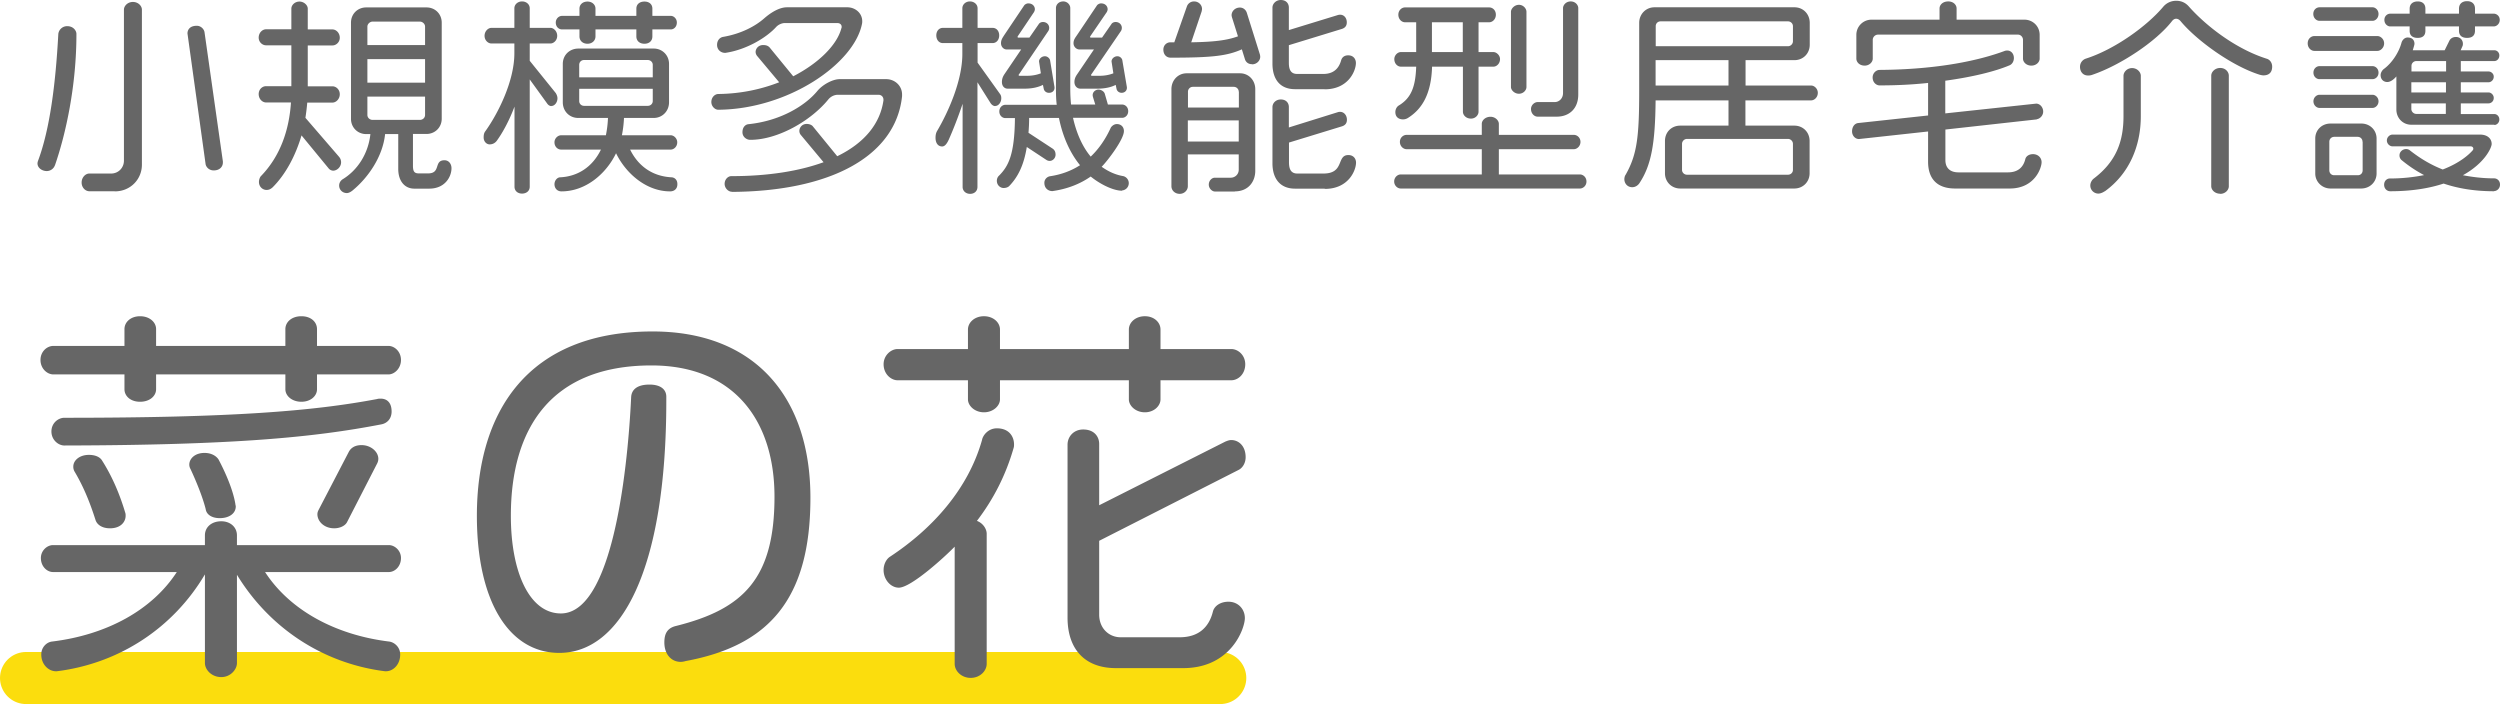 <svg xmlns="http://www.w3.org/2000/svg" viewBox="0 0 192.03 54.08"><path style="fill:none;stroke:#fbdd0d;stroke-linecap:round;stroke-linejoin:round;stroke-width:4px" d="M2 52.08h91.73"/><path d="M4.22 12.69a.67.67 0 0 1-.62.45c-.37 0-.72-.24-.72-.59 0-.06.02-.14.05-.22.9-2.42 1.34-5.86 1.55-9.73a.68.68 0 0 1 .69-.59c.46 0 .7.35.7.59v.03c0 3.97-.82 7.68-1.65 10.07Zm4.59 2H6.86c-.29 0-.59-.27-.59-.67s.3-.69.59-.69h1.68c.54 0 .98-.43.98-.99V.74c0-.27.27-.59.69-.59s.69.32.69.59v11.91c0 1.12-.88 2.05-2.08 2.05Zm7.6-1.6c-.35 0-.59-.26-.62-.5L14.4 2.57c0-.24.14-.59.72-.59.32 0 .56.27.59.5l1.41 9.92v.08c0 .32-.24.61-.7.61Zm9.2.02a.47.47 0 0 1-.37-.18l-2.08-2.53c-.46 1.57-1.23 3.01-2.23 4-.16.14-.29.19-.46.19-.27 0-.58-.22-.58-.62 0-.14.06-.35.16-.45 1.49-1.54 2.16-3.54 2.3-5.65h-1.92c-.27 0-.56-.26-.56-.64s.29-.61.56-.61h1.95V3.48h-1.95c-.27 0-.56-.24-.56-.59 0-.38.29-.64.56-.64h1.95V.66c0-.26.26-.54.62-.54s.64.29.64.54v1.6h1.9c.27 0 .56.26.56.64 0 .35-.29.59-.56.59h-1.9v3.14h1.9c.27 0 .56.24.56.61s-.29.64-.56.64H23.6c-.03.38-.08.78-.14 1.17l2.58 2.99c.11.13.16.27.16.43 0 .34-.3.64-.61.64Zm7.36 1.38h-1.15c-.7 0-1.23-.54-1.23-1.52V10.3h-1.01c-.18 1.73-1.3 3.35-2.51 4.34-.14.11-.29.19-.43.19-.32 0-.59-.24-.59-.58 0-.19.1-.37.27-.48 1.15-.7 1.97-1.97 2.13-3.47h-.32c-.66 0-1.17-.51-1.17-1.17V1.74c0-.67.51-1.17 1.17-1.17h4.63c.66 0 1.17.5 1.17 1.17v7.38c0 .66-.51 1.17-1.17 1.17h-1.04v2.45c0 .46.13.58.46.58h.7c1.01 0 .42-1.01 1.26-1.01.35 0 .54.3.54.61 0 .66-.5 1.57-1.71 1.57Zm-.32-12.45c0-.19-.18-.38-.4-.38h-3.63c-.21 0-.4.19-.4.38v1.42h4.43V2.04Zm0 2.5h-4.43v1.81h4.43V4.54Zm0 2.88h-4.43v1.41c0 .22.19.38.4.38h3.63c.22 0 .4-.16.4-.38V7.42Zm9.71.73c-.11 0-.24-.06-.34-.21L40.69 6.1v8.24c0 .34-.27.53-.59.53-.35 0-.58-.22-.58-.53V8.19c-.38 1.01-.86 1.92-1.33 2.58-.16.24-.38.32-.58.32-.24 0-.46-.22-.46-.53 0-.21.03-.35.13-.48.99-1.38 2.23-3.86 2.23-5.99v-.75h-1.76c-.26 0-.53-.24-.53-.59s.27-.61.53-.61h1.76V.64c0-.3.26-.53.59-.53s.59.22.59.53v1.5h1.6c.22 0 .51.24.51.61s-.29.59-.51.59h-1.6v1.33l2 2.48c.08.13.13.27.13.4 0 .32-.22.59-.46.59Zm9.11 6.55c-1.81 0-3.39-1.36-4.15-2.93-.77 1.6-2.35 2.93-4.19 2.93-.32 0-.53-.22-.54-.54 0-.3.21-.53.43-.54 1.33-.06 2.48-.77 3.14-2.13H43.1c-.26 0-.51-.22-.51-.56 0-.3.26-.54.51-.54h3.44c.08-.4.14-.83.16-1.33h-2.29c-.66 0-1.18-.51-1.18-1.2V4.91c0-.69.53-1.18 1.2-1.18h5.79c.64 0 1.17.5 1.17 1.18v2.95c0 .69-.53 1.2-1.17 1.2h-2.29c-.02.48-.08.93-.16 1.33h3.75c.24 0 .5.24.5.54 0 .34-.26.56-.5.56H48.4c.62 1.26 1.71 2.06 3.2 2.13.22.02.43.19.43.51v.03c0 .32-.21.54-.56.54Zm.06-12.44h-1.42v.54c0 .34-.24.56-.61.56s-.62-.22-.62-.56v-.54h-3.14v.54c0 .32-.26.56-.61.56-.38 0-.62-.24-.62-.56v-.54h-1.34c-.24 0-.48-.19-.48-.53 0-.3.24-.51.48-.51h1.34V.66c0-.3.24-.54.62-.54.35 0 .61.24.61.54v.56h3.14V.66c0-.32.24-.54.62-.54s.61.22.61.54v.56h1.42c.22 0 .46.21.46.51 0 .34-.24.53-.46.53Zm-1.39 2.72c0-.21-.18-.37-.38-.37h-4.9c-.21 0-.37.16-.37.37v.96h5.65v-.96Zm0 1.84h-5.65v.94c0 .21.16.37.37.37h4.9c.21 0 .38-.16.38-.37v-.94Zm16.07-4.98c-.61 3.06-5.67 6.55-11.04 6.59-.26 0-.53-.27-.53-.59 0-.37.27-.62.54-.62 1.75-.02 3.31-.37 4.67-.9l-1.7-2.03a.52.52 0 0 1-.11-.29c0-.27.22-.54.58-.54.26 0 .4.08.5.19l1.81 2.21c2.02-1.04 3.39-2.46 3.7-3.7.02-.03.02-.06.02-.1 0-.18-.14-.29-.34-.29h-4.02c-.24 0-.51.13-.66.29-.75.83-2.29 1.76-3.91 2h-.03c-.3 0-.61-.22-.61-.61 0-.35.21-.58.48-.62 1.38-.24 2.46-.82 3.14-1.42.48-.42 1.14-.85 1.75-.85h4.63c.62 0 1.15.45 1.15 1.07 0 .06 0 .13-.02.21Zm-9.99 12.89c-.27 0-.56-.27-.56-.61s.26-.59.51-.59c2.88 0 5.25-.4 7.09-1.07l-1.76-2.11a.484.484 0 0 1-.1-.29c0-.26.21-.54.56-.54.21 0 .4.08.48.19L64.31 12c2.1-1.02 3.3-2.51 3.55-4.29v-.05c0-.22-.16-.38-.38-.38h-3.12c-.27 0-.54.13-.72.34-1.33 1.65-3.89 3.12-5.99 3.12h-.03c-.27 0-.59-.22-.59-.58 0-.38.21-.59.45-.62 2.38-.24 4.32-1.36 5.31-2.56.38-.46 1.15-.9 1.71-.9h3.57c.66 0 1.22.5 1.22 1.18v.13c-.5 4.72-5.68 7.31-13.08 7.35Zm20.23-6.58c-.11 0-.24-.06-.35-.21l-1.02-1.62v8.04c0 .32-.24.53-.56.53-.35 0-.58-.24-.58-.53V7.97c-.34 1.02-.72 1.98-1.06 2.75-.16.35-.32.53-.51.53-.32 0-.51-.26-.51-.67 0-.19.03-.35.11-.5.85-1.44 1.95-3.86 1.95-5.94v-.83h-1.49c-.32 0-.51-.27-.51-.59 0-.34.21-.58.51-.58h1.49V.64c0-.3.26-.53.58-.53s.59.22.59.53v1.5h1.15c.3 0 .51.24.51.58s-.21.59-.51.59h-1.15v1.5L76.8 7.2c.1.13.11.24.11.35 0 .32-.22.59-.46.59Zm9.75 6.5c-.78 0-1.84-.61-2.42-1.09-.8.56-1.79.96-2.95 1.12-.27 0-.61-.18-.61-.64 0-.27.21-.46.42-.5.88-.13 1.65-.42 2.32-.85-.77-.94-1.33-2.19-1.62-3.63h-2.29c0 .42-.02.78-.05 1.14l1.86 1.22c.14.1.22.24.22.46 0 .26-.21.48-.45.48a.47.47 0 0 1-.26-.08l-1.5-.99c-.22 1.38-.67 2.3-1.36 3.01-.11.1-.27.14-.43.14-.22 0-.51-.19-.51-.56 0-.14.06-.29.16-.38.74-.74 1.2-1.63 1.23-4.43h-.74c-.22 0-.46-.19-.46-.51s.24-.51.46-.51h3.95c-.05-.4-.06-.8-.06-1.23V.62c0-.26.21-.51.56-.51.32 0 .54.26.54.51v6.19c0 .42.02.83.06 1.22h1.86l-.18-.59s-.02-.08-.02-.13c0-.21.16-.4.42-.43.26 0 .46.16.51.32l.24.83h1.1c.22 0 .46.19.46.51s-.24.51-.46.51h-3.78c.26 1.15.7 2.19 1.36 2.98.64-.61 1.15-1.36 1.55-2.24.08-.11.24-.26.46-.26.32 0 .54.22.54.54 0 .64-1.26 2.29-1.71 2.74.48.34 1.02.61 1.67.72a.56.56 0 0 1-.12 1.1Zm-5.63-7.52c-.21 0-.37-.14-.4-.32l-.06-.29c-.35.18-.83.29-1.39.29h-1.33c-.22 0-.43-.18-.43-.51 0-.29.11-.48.22-.64l1.26-1.86h-1.12c-.21 0-.43-.19-.43-.48 0-.27.13-.43.24-.61L78.68.4c.05-.06.18-.14.3-.14.35 0 .51.24.51.45 0 .08-.03.14-.06.21l-1.25 1.86s-.02.03-.02.05c0 .03.02.06.06.06h.85l.72-1.04c.06-.1.19-.16.32-.16.29 0 .48.21.48.45 0 .08-.02.18-.08.26l-2.24 3.31s-.03.03-.03.06c0 .02.03.05.08.05h.61c.32 0 .7-.06 1.02-.19l-.14-.91c0-.21.21-.4.45-.4.22 0 .38.19.4.32L81 6.7v.05c0 .18-.13.38-.43.38Zm5.59 0c-.21 0-.37-.14-.4-.32l-.06-.29c-.34.18-.83.29-1.39.29h-1.33c-.22 0-.45-.18-.45-.51 0-.29.13-.48.24-.64l1.26-1.86h-1.12c-.21 0-.45-.19-.45-.48 0-.27.14-.43.26-.61L84.27.4c.05-.06.18-.14.3-.14.35 0 .51.24.51.45 0 .08-.03.14-.06.21l-1.27 1.86s-.02.03-.02.05c0 .03.02.06.06.06h.86l.72-1.04c.06-.1.19-.16.32-.16.29 0 .48.21.48.45 0 .08-.02.18-.08.26l-2.26 3.31s-.03.03-.03.06c0 .02.03.05.08.05h.62c.32 0 .7-.06 1.02-.19l-.14-.91c0-.21.21-.4.45-.4.22 0 .37.19.38.32l.35 2.06v.05c0 .18-.13.38-.43.38Zm10-2.2c-.32 0-.48-.21-.53-.37l-.24-.77c-1.14.51-2.32.64-5.47.64-.34 0-.56-.26-.56-.62 0-.32.24-.56.54-.56h.3l.98-2.79c.08-.18.26-.35.54-.35.35 0 .61.27.61.58 0 .06-.02.13-.03.19l-.8 2.37c1.7-.03 2.72-.14 3.59-.46l-.46-1.46s-.03-.11-.03-.16c0-.3.26-.59.64-.59.26 0 .46.18.53.4l1.01 3.22s.02.11.02.16c0 .3-.27.58-.62.58Zm-1.31 9.78h-1.54c-.19 0-.46-.22-.46-.53s.24-.53.46-.53h1.22c.35 0 .62-.27.62-.61v-1.18h-3.91v2.45c0 .29-.26.58-.62.58-.4 0-.64-.29-.64-.58V6.85c0-.69.51-1.22 1.17-1.22h4.1c.66 0 1.17.53 1.17 1.22v6.27c0 .83-.53 1.58-1.57 1.58Zm.3-7.67c0-.19-.16-.37-.38-.37h-3.15c-.21 0-.37.18-.37.37v1.22h3.91V7.04Zm0 2.21h-3.91v1.62h3.91V9.25Zm6.61-2.4h-2.29c-1.14 0-1.73-.75-1.73-1.97V.58c0-.29.27-.58.64-.58.43 0 .62.29.62.58v1.73l3.75-1.15c.06-.02.13-.03.19-.03.29 0 .51.24.51.59 0 .29-.16.43-.37.5L99 3.47v1.36c0 .53.16.85.64.85h2c.85 0 1.22-.48 1.38-1.06.06-.19.21-.37.54-.37.4 0 .59.29.59.59 0 .58-.56 2.02-2.4 2.02Zm0 7.64h-2.29c-1.14 0-1.73-.77-1.73-1.95V8.23c0-.32.27-.59.64-.59.43 0 .62.29.62.58v1.57l3.75-1.17c.06-.02.11-.03.18-.03.3 0 .53.26.53.61 0 .29-.16.43-.37.5l-4.08 1.25v1.52c0 .53.16.86.64.86h2c1.65 0 .99-1.42 1.92-1.42.4 0 .59.29.59.58 0 .58-.56 2.02-2.4 2.02Zm12.96-9.37h-1.15v3.46c0 .26-.24.53-.58.53-.38 0-.62-.27-.62-.53V5.12H110c-.06 2.06-.74 3.25-1.87 3.95a.7.7 0 0 1-.37.1c-.27 0-.58-.14-.58-.56 0-.21.11-.42.27-.51.98-.59 1.28-1.5 1.33-2.98h-1.18c-.24 0-.5-.22-.5-.58 0-.3.26-.54.5-.54h1.18V1.71h-.86c-.26 0-.51-.24-.51-.58s.26-.56.51-.56h6.47c.26 0 .51.21.51.56s-.26.58-.51.58h-.82V4h1.15c.22 0 .5.24.5.54 0 .35-.27.58-.5.58Zm6.64 9.36h-13.77c-.24 0-.5-.22-.5-.54s.26-.54.5-.54h6.23v-1.94h-5.78c-.24 0-.51-.22-.51-.56s.27-.54.51-.54h5.78v-.85c0-.26.27-.54.67-.54.37 0 .64.29.64.54v.85h5.76c.26 0 .51.22.51.54s-.26.56-.51.56h-5.76v1.94h6.23c.24 0 .5.21.5.54s-.26.54-.5.54Zm-9-12.77h-2.37V4h2.37V1.71Zm4.31 5.49c-.35 0-.61-.29-.61-.51V.9c0-.22.26-.53.61-.53s.58.3.58.53v5.79c0 .22-.22.51-.58.51Zm2.91 1.76h-1.47c-.26 0-.51-.24-.51-.59 0-.29.26-.53.51-.53h1.31c.35 0 .64-.29.64-.69V.62c0-.22.22-.51.59-.51s.58.29.58.51v6.64c0 1.09-.7 1.7-1.65 1.7Zm19.53-1.25h-5.04v1.94h3.76c.66 0 1.17.5 1.17 1.18v2.48c0 .66-.51 1.17-1.17 1.17h-8.77c-.66 0-1.17-.51-1.17-1.17v-2.48c0-.69.51-1.18 1.17-1.18h3.71V7.71h-5.6c-.03 3.27-.32 4.98-1.25 6.37-.13.19-.34.3-.54.3-.4 0-.61-.32-.61-.61 0-.11.03-.26.1-.35.88-1.55 1.04-2.93 1.04-6.47V1.76c0-.69.53-1.2 1.17-1.2h10.76c.66 0 1.17.51 1.17 1.2v1.68c0 .67-.51 1.18-1.17 1.18h-3.76v1.95h5.04c.24 0 .51.24.51.56 0 .35-.27.58-.51.58Zm-1.39-5.7c0-.21-.18-.37-.38-.37h-9.78c-.22 0-.38.16-.38.37v1.54h10.16c.21 0 .38-.18.38-.38V2.02Zm-4.95 2.61h-5.6v1.95h5.6V4.62Zm4.95 6.43c0-.21-.18-.38-.38-.38h-7.76c-.21 0-.38.18-.38.38v2c0 .21.18.37.38.37h7.76c.21 0 .38-.16.38-.37v-2Zm18.74-1.88-7.03.78v2.35c0 .54.3.94 1.01.94h3.79c.83 0 1.2-.45 1.34-1.02.05-.21.27-.38.59-.38.38 0 .66.27.66.62 0 .42-.51 2.02-2.45 2.02h-4.19c-1.47 0-2.08-.83-2.08-2.06V10.1l-5.31.58c-.29 0-.53-.26-.53-.59s.18-.61.48-.64l5.36-.58v-2.5c-1.18.13-2.45.19-3.73.19-.24 0-.53-.22-.53-.61 0-.35.29-.58.53-.58 4.56-.03 7.72-.75 9.62-1.46.06-.02.13-.03.19-.03.27 0 .51.22.51.58 0 .26-.14.48-.34.56-1.14.48-2.88.9-4.93 1.18v2.51l6.98-.75c.3 0 .54.29.54.61s-.26.56-.5.59Zm-.43-4.13c-.38 0-.64-.27-.64-.54V3.06c0-.22-.18-.4-.38-.4h-10.76c-.21 0-.4.18-.4.4V4.5c0 .27-.26.54-.62.54-.4 0-.64-.27-.64-.54V2.68c0-.66.53-1.17 1.17-1.17h5.22V.65c0-.27.24-.54.67-.54.4 0 .64.27.64.54v.86h5.2c.66 0 1.18.51 1.18 1.17V4.5c0 .27-.26.54-.64.54Zm17.84.75c-.11 0-.22-.03-.3-.05-2.11-.66-4.82-2.61-6.07-4.11-.11-.13-.22-.19-.35-.19-.11 0-.22.06-.32.19-1.2 1.54-3.91 3.36-6.1 4.11-.13.05-.24.06-.34.06-.4 0-.62-.3-.62-.67 0-.32.21-.54.43-.62 2.26-.72 4.74-2.53 5.97-4 .18-.21.51-.45.99-.45s.78.22.98.45c1.28 1.44 3.54 3.23 5.97 4 .21.06.42.27.42.61 0 .53-.35.67-.66.67Zm-12.2 8.9c-.16.11-.34.18-.5.18a.62.62 0 0 1-.61-.62c0-.22.13-.43.26-.53 1.76-1.33 2.29-2.9 2.29-4.8v-3.1c0-.27.26-.59.66-.59s.67.32.67.59v3.1c0 2.29-.88 4.42-2.77 5.78Zm8.87.19c-.42 0-.69-.3-.69-.58V5.81c0-.27.27-.59.69-.59s.66.32.66.59v8.5c0 .27-.26.58-.66.58Zm12.08-10.97h-4.85c-.24 0-.51-.22-.51-.58s.27-.56.51-.56h4.85c.22 0 .51.22.51.56 0 .35-.29.58-.51.58Zm-.38-2.31h-4.07c-.24 0-.48-.21-.48-.53s.24-.51.48-.51h4.07c.22 0 .46.21.46.51 0 .32-.24.53-.46.53Zm0 4.48h-4.08c-.22 0-.46-.19-.46-.5s.24-.5.46-.5h4.08c.22 0 .46.19.46.5s-.24.5-.46.5Zm0 2.21h-4.08c-.22 0-.46-.21-.46-.51 0-.29.24-.5.46-.5h4.08c.22 0 .46.21.46.5 0 .3-.24.51-.46.51Zm-.88 6.19h-2.35c-.64 0-1.17-.51-1.17-1.15v-2.69c0-.66.51-1.15 1.17-1.15h2.37c.66 0 1.17.5 1.17 1.15v2.69c0 .64-.51 1.15-1.18 1.15Zm.11-3.59c0-.22-.16-.38-.38-.38h-1.79c-.21 0-.38.16-.38.38v2.19c0 .22.16.38.37.38h1.82c.22 0 .37-.16.37-.38v-2.19Zm10.13-1.31h-6.39c-.64 0-1.14-.51-1.14-1.17V5.87c-.16.19-.43.43-.7.43-.26 0-.51-.18-.51-.53 0-.18.11-.35.22-.45.67-.48 1.2-1.33 1.39-2.06.05-.16.22-.38.46-.38.42 0 .53.27.53.48 0 .06-.02.11-.03.16l-.1.34h2.45l.37-.75c.08-.14.24-.27.5-.27.34 0 .53.26.53.51 0 .06 0 .13-.03.19l-.14.32h2.59c.19 0 .38.16.38.4 0 .26-.19.43-.38.43h-2.58v.8h2.13c.19 0 .4.16.4.4 0 .26-.21.43-.4.43h-2.13v.78h2.13c.19 0 .4.18.4.42 0 .27-.21.42-.4.42h-2.13v.82h2.58c.18 0 .38.16.38.42s-.21.42-.38.42Zm-.03 5.11c-1.41 0-2.69-.19-3.87-.59-1.06.35-2.4.59-4.11.59-.22 0-.46-.18-.46-.5s.24-.48.43-.48c1.02 0 1.89-.11 2.64-.26-.61-.32-1.18-.7-1.75-1.17a.472.472 0 0 1-.14-.35c0-.27.24-.48.51-.48.1 0 .21.03.3.11.79.62 1.6 1.1 2.51 1.46 1.31-.5 2.02-1.15 2.29-1.46.05-.05.06-.1.06-.14 0-.1-.08-.18-.22-.18h-6c-.18 0-.42-.18-.42-.45s.24-.45.42-.45h6.75c.54 0 .88.3.88.72 0 .27-.51 1.46-2.21 2.4.74.14 1.52.24 2.4.24.21 0 .45.16.45.48s-.26.5-.46.5Zm-.02-12.66h-1.44v.32c0 .4-.24.56-.61.56s-.62-.16-.62-.56v-.32h-2.58v.34c0 .34-.19.54-.59.54s-.62-.19-.62-.54v-.34h-1.49c-.21 0-.45-.19-.45-.5s.24-.48.45-.48h1.49V.67c0-.37.26-.56.62-.56s.59.19.59.56v.38h2.58V.67c0-.37.24-.58.62-.58s.61.21.61.58v.38h1.44c.22 0 .46.18.46.48s-.24.5-.46.5Zm-3.67 2.66h-2.27c-.21 0-.38.16-.38.38v.42h2.66v-.8Zm0 1.63h-2.66v.78h2.66v-.78Zm0 1.62h-2.66v.43c0 .21.18.38.38.38h2.27v-.82ZM29.84 28.76h-5.49v1.14c0 .51-.48.96-1.2.96s-1.23-.45-1.23-.96v-1.14h-9.93v1.14c0 .51-.48.96-1.23.96s-1.2-.45-1.2-.96v-1.14H4.1c-.48 0-.99-.45-.99-1.11s.51-1.08.99-1.08h5.46v-1.29c0-.54.48-.99 1.2-.99s1.23.45 1.23.99v1.29h9.93v-1.29c0-.54.48-.99 1.23-.99s1.2.45 1.2.99v1.29h5.49c.45 0 .96.42.96 1.08s-.51 1.11-.96 1.11Zm.03 15.18h-9.51c1.89 2.91 5.37 4.83 9.54 5.34.42.06.84.45.84.99 0 .81-.57 1.29-1.08 1.29h-.09c-4.77-.6-8.88-3.33-11.37-7.41v6.78c0 .51-.51 1.08-1.2 1.08-.75 0-1.26-.57-1.26-1.08v-6.81c-2.43 4.11-6.57 6.84-11.37 7.44h-.09c-.51 0-1.11-.48-1.11-1.29 0-.54.39-.93.81-.99 4.23-.51 7.71-2.43 9.6-5.34H4.07c-.45 0-.93-.42-.93-1.08 0-.57.48-.99.93-.99h11.67v-.75c0-.63.51-1.08 1.26-1.08.69 0 1.2.45 1.2 1.08v.75h11.67c.45 0 .93.42.93.99 0 .66-.48 1.08-.93 1.08Zm-.6-11.34c-5.13.99-11.22 1.59-24.33 1.62-.45 0-.99-.42-.99-1.08s.54-1.05.99-1.05c12.9 0 19.11-.51 24.03-1.44.09-.03.18-.03.27-.03.48 0 .84.3.84.99 0 .51-.3.9-.81.99ZM8.45 40.58c-.6 0-.99-.27-1.11-.63-.42-1.32-.9-2.52-1.59-3.69a.75.75 0 0 1-.12-.42c0-.48.48-.9 1.2-.9.51 0 .87.18 1.02.45.78 1.23 1.35 2.58 1.77 3.99.03.09.03.15.03.24 0 .45-.36.96-1.2.96Zm8.43-.78c-.6 0-1.02-.27-1.08-.69-.24-.96-.75-2.19-1.17-3.09a.684.684 0 0 1-.09-.33c0-.45.42-.9 1.17-.9.57 0 .93.27 1.08.51.51.96 1.11 2.31 1.29 3.42 0 .06.03.12.03.18 0 .54-.51.9-1.23.9Zm12.09-4.2-2.31 4.5c-.15.3-.57.48-.99.48-.78 0-1.29-.54-1.29-1.08 0-.12.03-.21.09-.33l2.31-4.44c.15-.3.45-.54.99-.54.72 0 1.29.51 1.29 1.05 0 .12-.03.24-.09.36Zm23.68 15.18c-.09.03-.24.06-.36.06-.72 0-1.26-.57-1.26-1.5 0-.72.27-1.11.9-1.26 5.16-1.29 7.56-3.63 7.56-9.93 0-5.82-3.09-10.08-9.45-10.08-7.71 0-10.8 4.83-10.8 11.55 0 4.35 1.44 7.5 3.84 7.5 4.38 0 5.25-13.38 5.4-16.62.03-.54.42-.96 1.41-.96.87 0 1.29.39 1.29.93v.3c0 13.08-3.51 19.38-8.22 19.38-3.84 0-6.33-3.93-6.33-10.53 0-7.95 3.87-14.16 13.5-14.16 7.77 0 12.12 4.95 12.12 12.78s-3.24 11.37-9.6 12.54Zm41.92-21.57h-5.43v1.47c0 .48-.48.99-1.2.99s-1.23-.51-1.23-.99v-1.47h-9.9v1.47c0 .48-.51.99-1.23.99s-1.23-.51-1.23-.99v-1.47h-5.4c-.51 0-1.08-.48-1.08-1.23 0-.69.57-1.17 1.08-1.17h5.4v-1.5c0-.54.51-1.02 1.23-1.02s1.23.48 1.23 1.02v1.5h9.9v-1.5c0-.54.51-1.02 1.23-1.02s1.2.48 1.2 1.02v1.5h5.43c.54 0 1.08.48 1.08 1.17 0 .75-.54 1.23-1.08 1.23ZM77.86 34.4c-.6 2.1-1.56 3.96-2.82 5.61.48.18.75.63.75.99v9.99c0 .54-.51 1.08-1.23 1.08s-1.23-.54-1.23-1.08v-9c-.66.69-3.33 3.15-4.29 3.15-.63 0-1.17-.63-1.17-1.35 0-.45.21-.84.48-1.02 3.33-2.19 6.03-5.25 7.08-8.97.06-.36.48-.9 1.14-.9.99 0 1.32.69 1.32 1.23 0 .09 0 .18-.03.27Zm17.25 1.71-10.68 5.43v5.67c0 1.05.75 1.74 1.65 1.74h4.53c1.47 0 2.25-.78 2.55-1.95.09-.42.54-.78 1.2-.78.75 0 1.26.57 1.26 1.26 0 .78-1.05 3.84-4.74 3.84h-5.16c-2.49 0-3.72-1.56-3.72-3.87V34.16c0-.63.48-1.17 1.2-1.17.87 0 1.23.57 1.23 1.11v4.71l9.69-4.89c.15-.06.3-.12.45-.12.57 0 1.11.45 1.11 1.32 0 .45-.24.84-.57.99Z" style="fill:#666"/></svg>